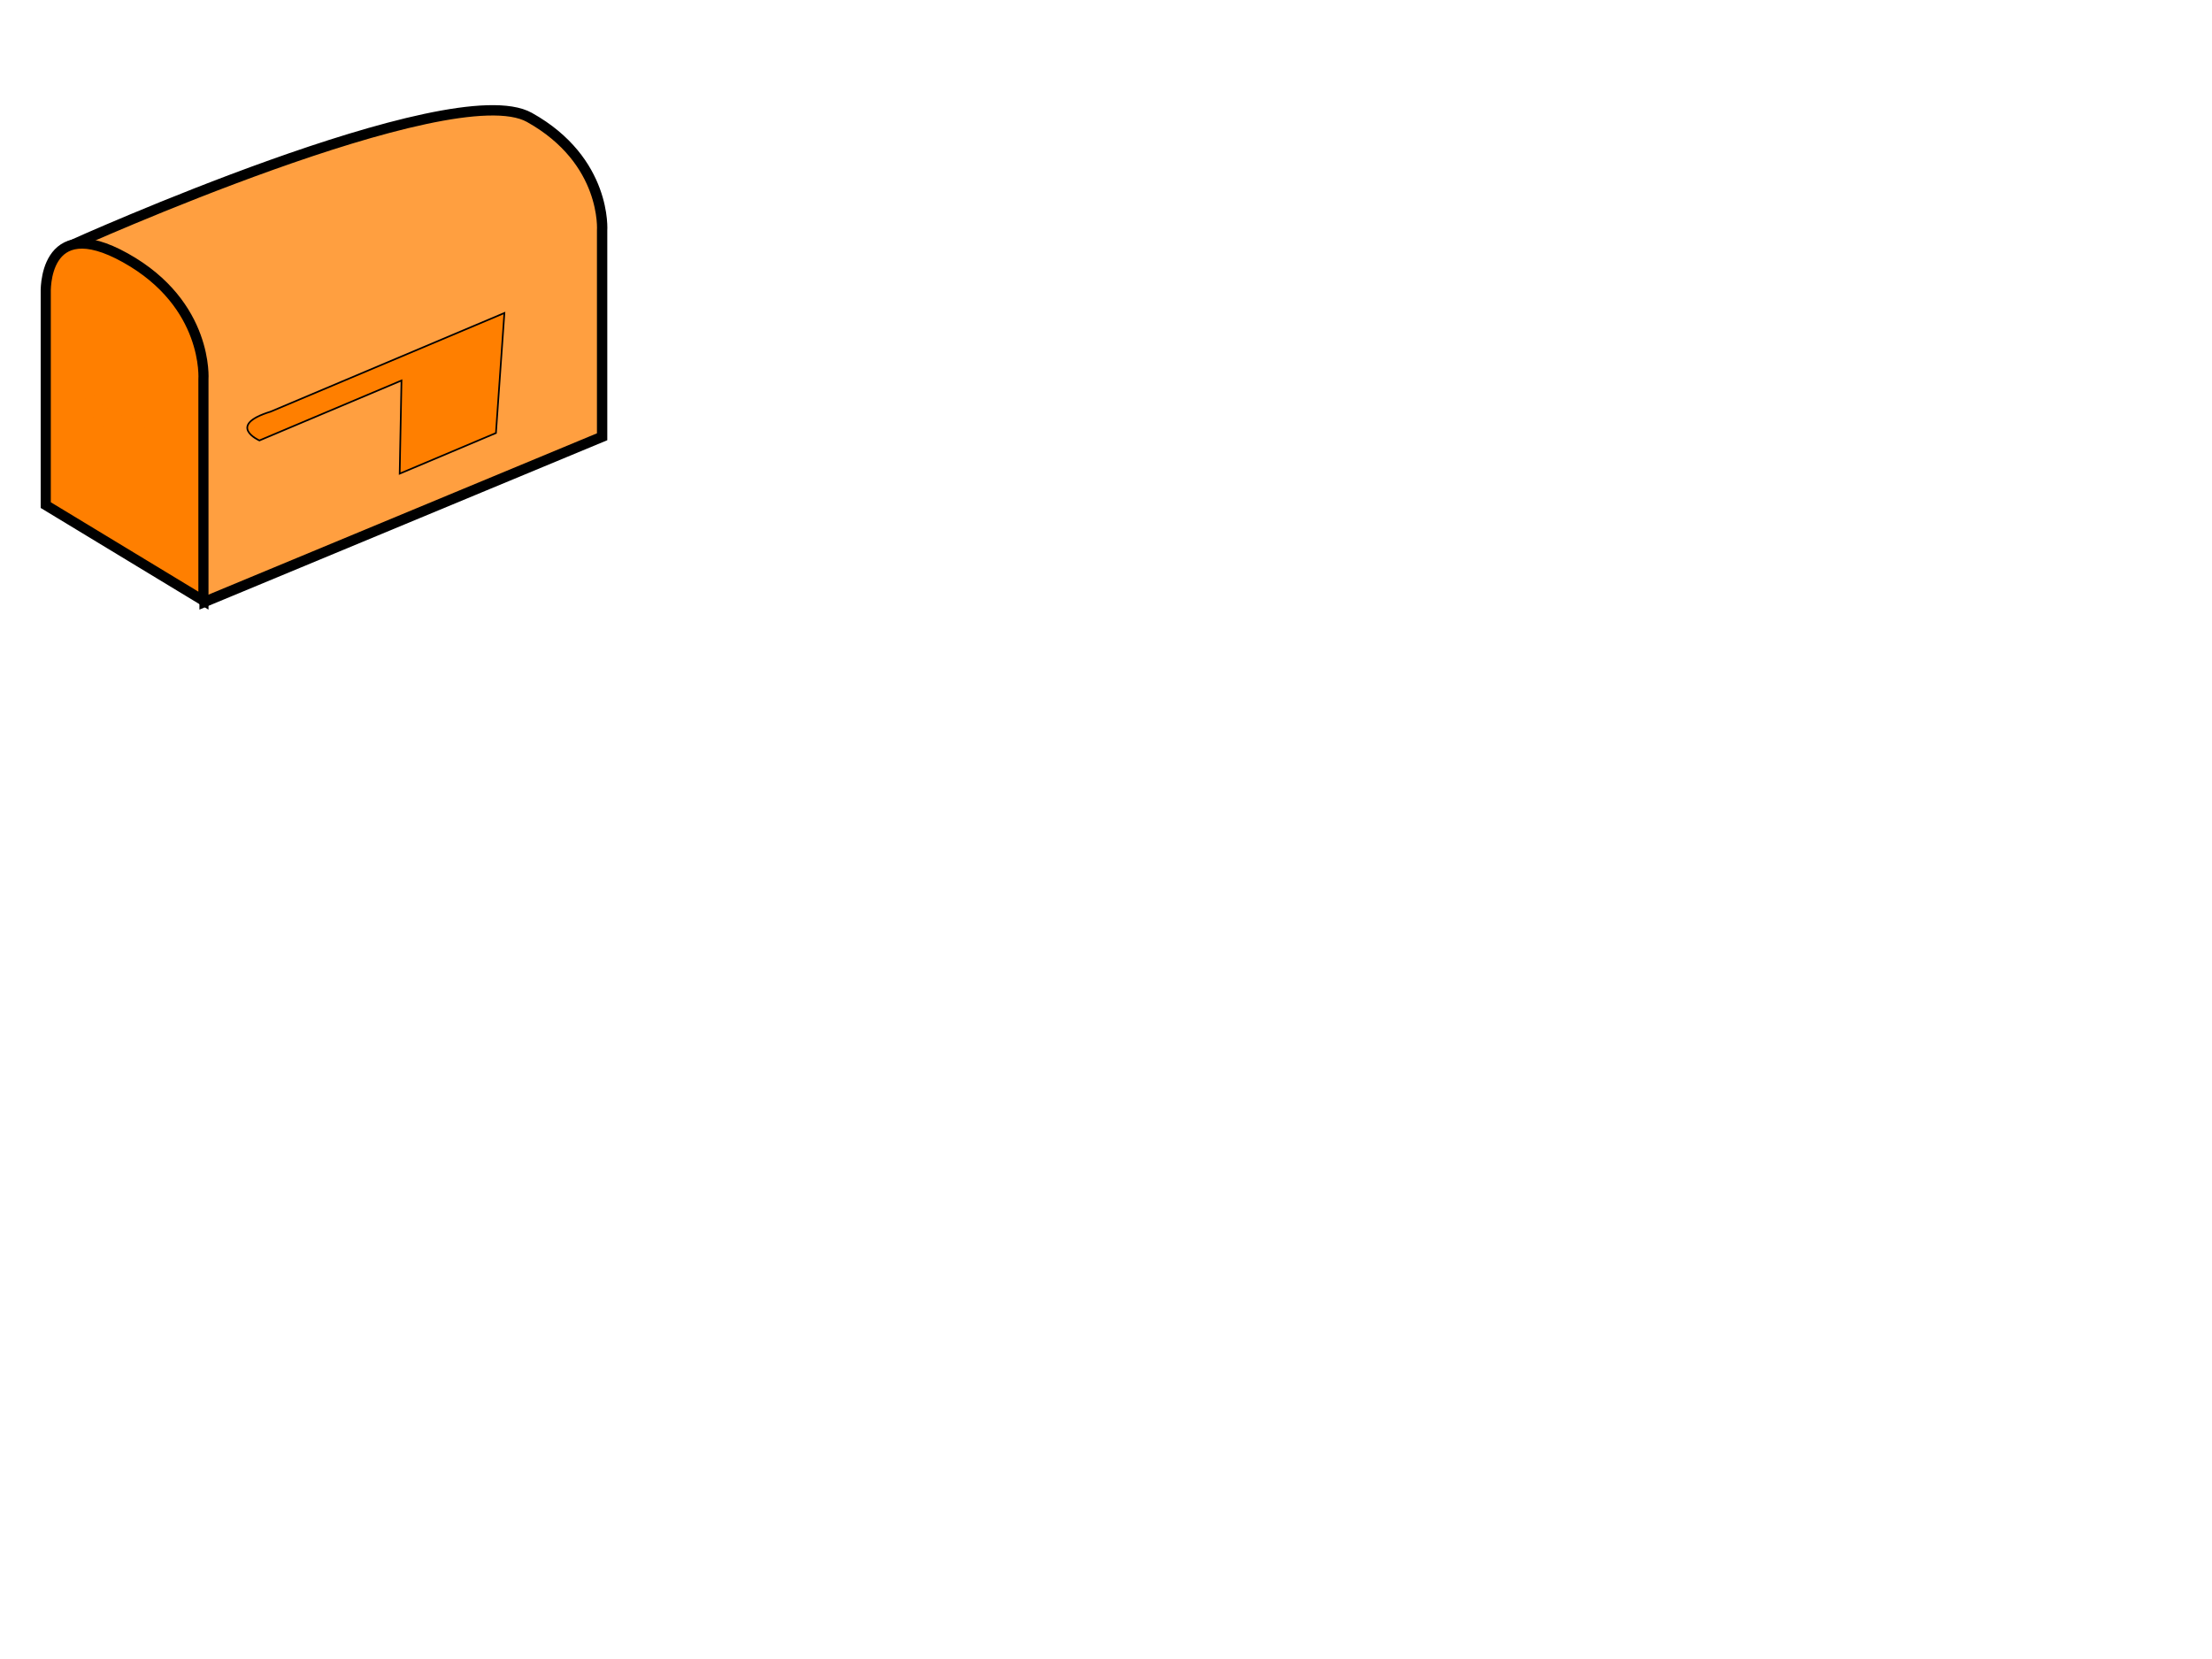 <?xml version="1.0"?><svg width="640" height="480" xmlns="http://www.w3.org/2000/svg">
 <title>Yellow Mailbox</title>
 <g>
  <title>Layer 1</title>
  <g id="layer1">
   <g id="g2318">
    <path fill="#ff7f00" fill-opacity="0.75" fill-rule="evenodd" stroke="#000000" stroke-width="2.994" stroke-miterlimit="4" id="path2149" d="m59.196,174.134l-30.177,-31.563l-8.23,-71.645c0,0 109.831,-49.538 132.378,-36.961c22.547,12.576 21.044,32.782 21.044,32.782l0,59.625l-115.015,47.763z"/>
    <path fill="#ff7f00" fill-rule="evenodd" stroke="#000000" stroke-width="2.931" stroke-miterlimit="4" id="path2151" d="m13.235,146.141l0,-61.294c0,0 -1.074,-23.719 23.081,-10.224c24.155,13.495 22.544,35.178 22.544,35.178l0,63.982l-45.625,-27.642z"/>
    <path fill="#ff7f00" fill-rule="evenodd" stroke="#000000" stroke-width="0.477px" id="path2153" d="m78.306,119.097l67.63,-28.537l-2.447,34.732l-27.848,11.75l0.523,-26.948l-41.109,17.346c0,0 -9.754,-4.329 3.25,-8.344z"/>
    <path fill="#ff7f00" fill-rule="evenodd" stroke-width="1px" id="path2155" d="m24.251,112.458c0,0 1.097,9.876 7.681,12.071c6.584,2.195 13.168,-2.195 13.168,-2.195c0,0 -5.487,0 -12.071,-3.292c-6.584,-3.292 -6.584,-6.584 -8.779,-6.584z"/>
   </g>
  </g>
 </g>
</svg>